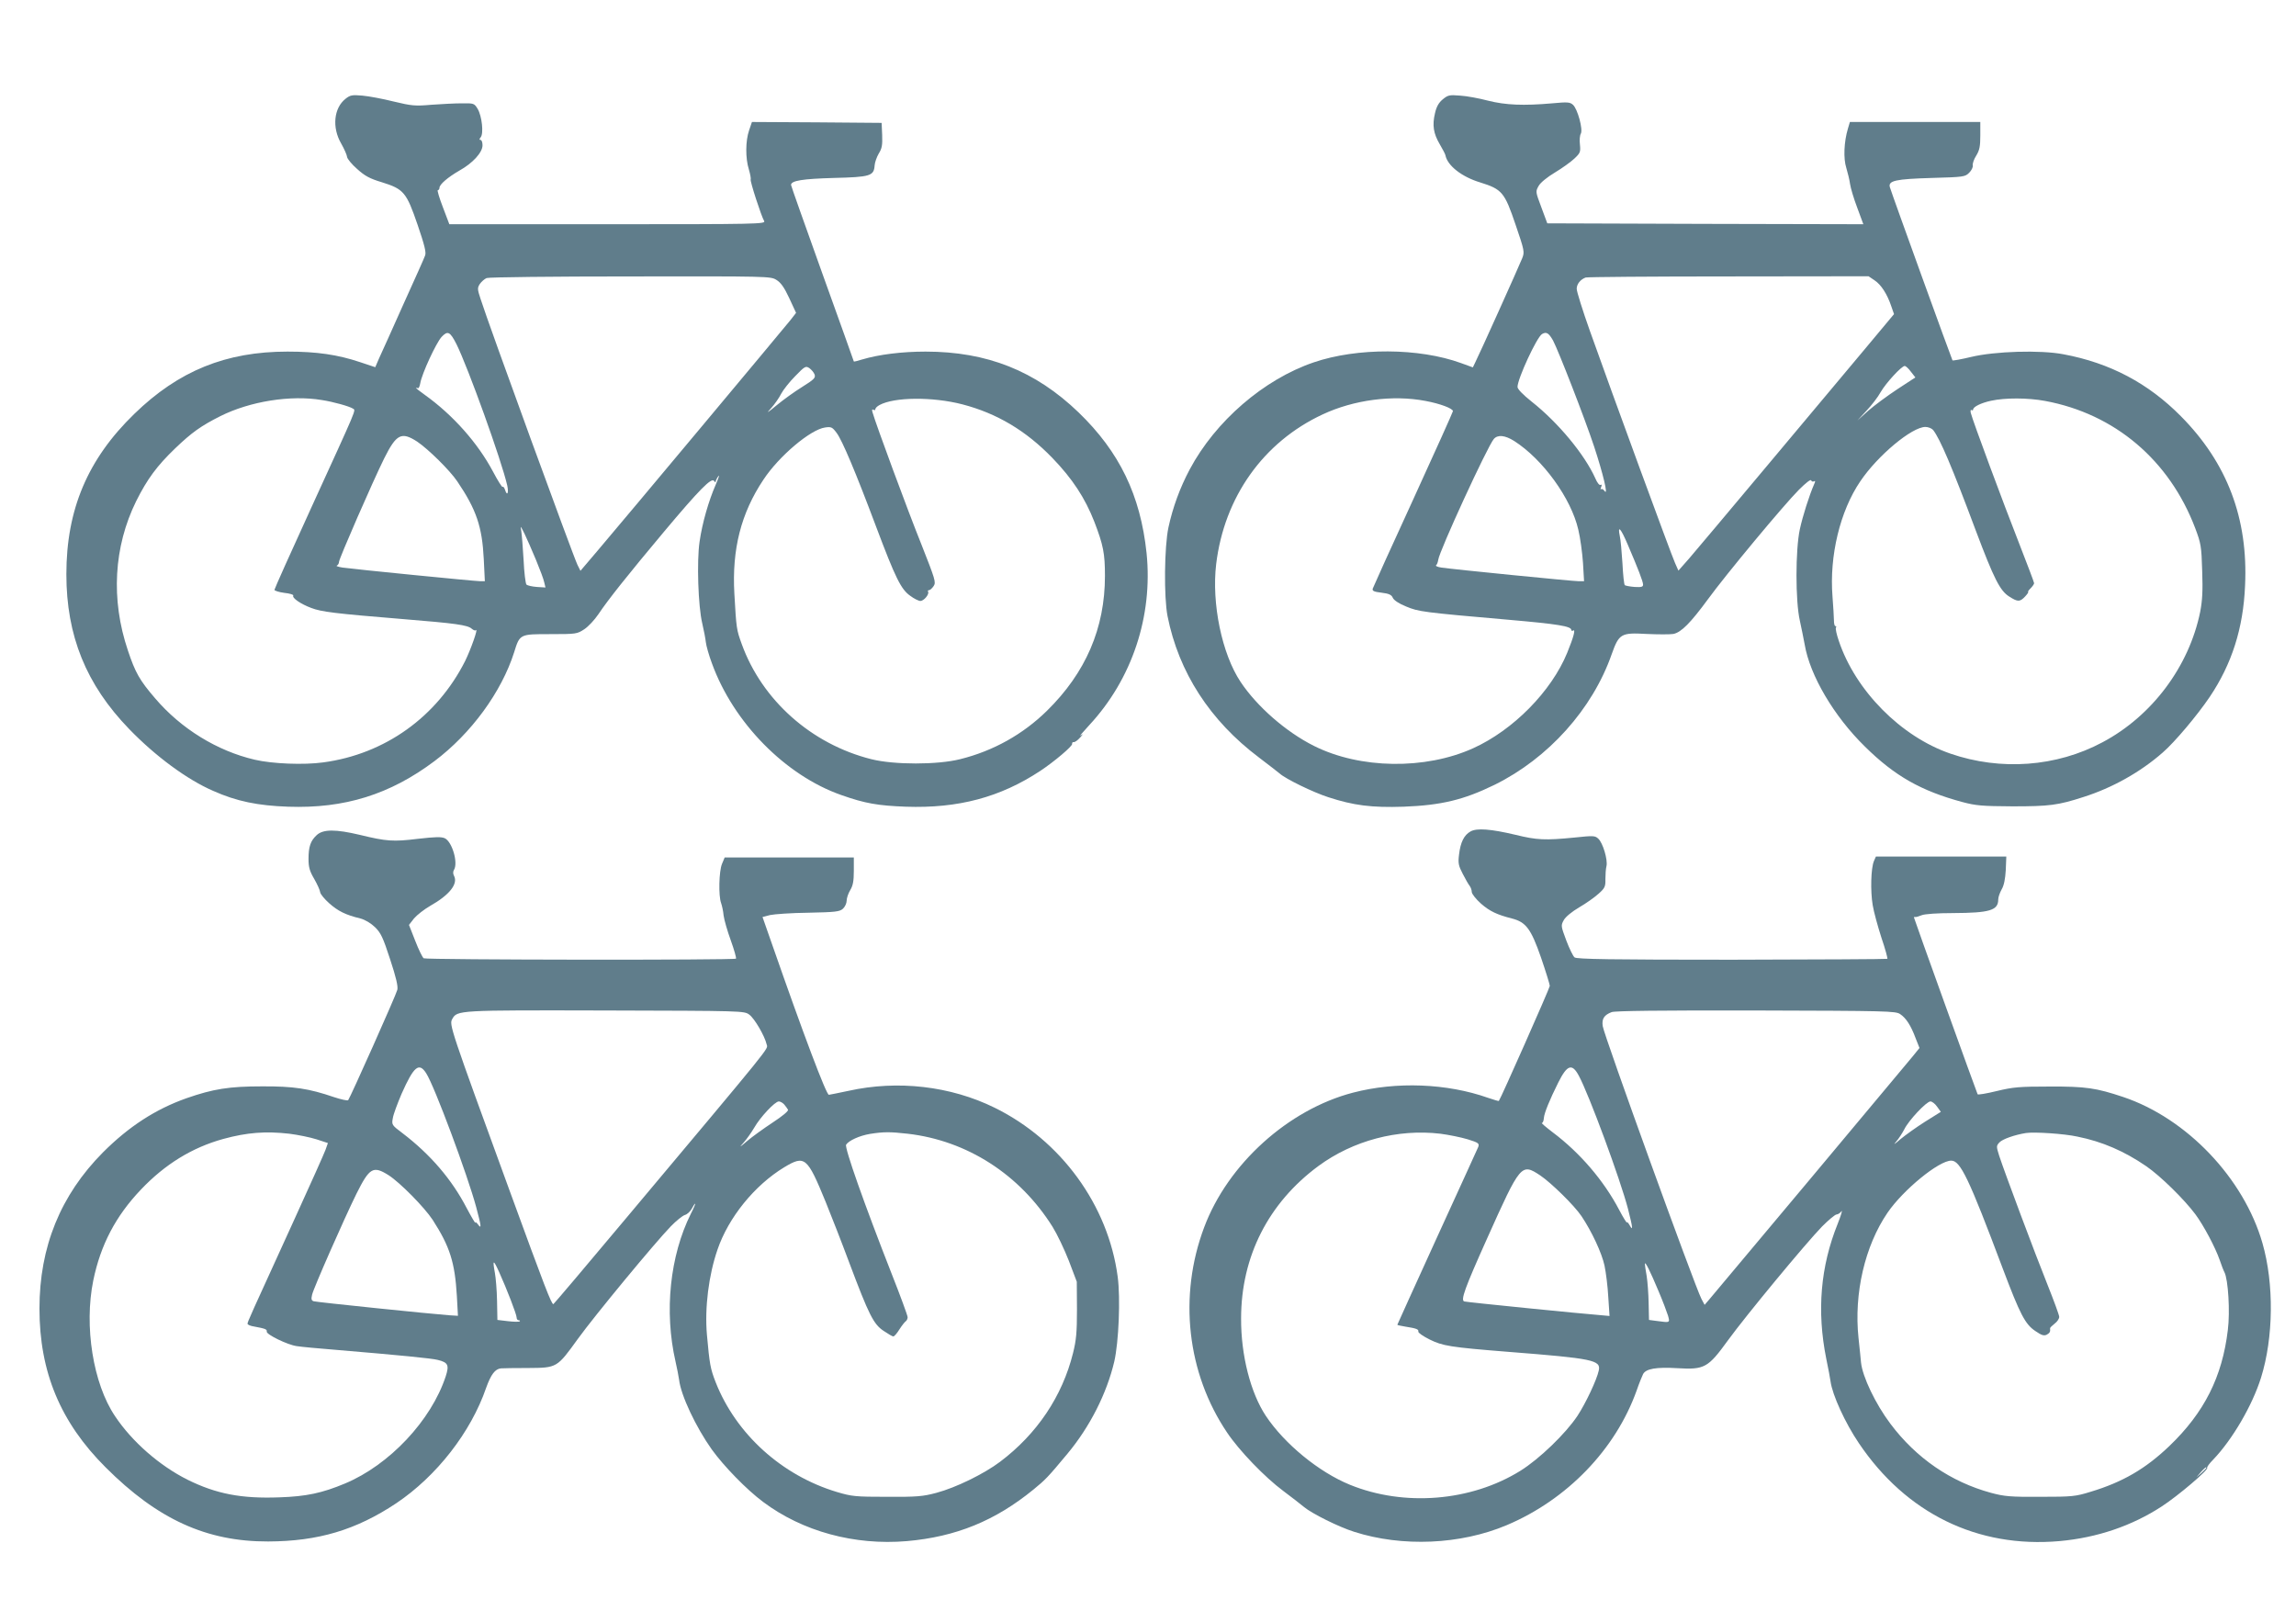 <?xml version="1.0" standalone="no"?>
<!DOCTYPE svg PUBLIC "-//W3C//DTD SVG 20010904//EN"
 "http://www.w3.org/TR/2001/REC-SVG-20010904/DTD/svg10.dtd">
<svg version="1.0" xmlns="http://www.w3.org/2000/svg"
 width="1280pt" height="904pt" viewBox="0 0 1280 904"
 preserveAspectRatio="xMidYMid meet">
<g transform="translate(0,904) scale(0.1,-0.1)"
fill="#607d8b" stroke="none">
<path d="M1926 8489 c-65 -51 -76 -160 -24 -249 17 -30 32 -64 33 -75 1 -10
26 -41 56 -67 43 -39 71 -54 138 -74 122 -38 137 -56 199 -237 38 -111 49
-154 42 -171 -4 -13 -59 -135 -121 -272 -61 -137 -122 -272 -135 -300 l-22
-51 -84 28 c-125 42 -242 59 -405 59 -343 0 -607 -107 -854 -347 -260 -252
-379 -533 -379 -894 0 -343 110 -615 350 -863 146 -151 323 -282 469 -345 130
-58 248 -82 417 -88 315 -11 568 68 816 254 205 154 374 386 444 606 32 103
31 102 202 102 145 0 149 1 189 27 23 15 58 53 79 84 54 81 164 219 365 459
198 236 266 305 280 284 5 -8 9 -9 9 -3 0 5 7 19 15 30 8 10 1 -11 -15 -48
-39 -89 -75 -213 -90 -318 -16 -108 -8 -359 15 -455 9 -38 18 -86 20 -105 2
-19 17 -73 34 -118 120 -331 410 -625 721 -734 133 -47 204 -59 360 -65 292
-10 526 52 750 200 77 51 180 138 177 150 -1 7 3 11 9 10 6 -1 22 10 35 25 18
20 19 23 4 12 -11 -8 10 17 47 57 239 257 356 608 320 960 -34 322 -151 564
-379 784 -241 232 -511 339 -853 339 -132 0 -260 -16 -354 -44 -25 -8 -46 -13
-46 -11 0 2 -79 222 -175 489 -96 268 -175 490 -175 495 0 24 64 34 238 39
204 5 224 11 228 70 1 17 12 47 23 66 18 29 21 47 19 103 l-3 68 -362 3 -361
2 -16 -47 c-20 -58 -21 -155 -1 -218 8 -27 12 -52 10 -55 -5 -8 59 -205 75
-232 10 -17 -35 -18 -872 -18 l-883 0 -36 95 c-20 52 -33 95 -28 95 5 0 9 6 9
13 0 19 47 59 111 96 74 41 129 101 129 141 0 17 -5 30 -11 30 -8 0 -7 5 1 15
17 21 7 117 -17 158 -19 31 -21 32 -89 31 -38 0 -114 -4 -169 -8 -91 -8 -110
-6 -210 18 -60 15 -139 30 -175 33 -57 5 -68 3 -94 -18z m2402 -1009 c25 -15
44 -42 72 -102 l38 -82 -31 -40 c-36 -45 -925 -1109 -1074 -1284 l-97 -114
-17 34 c-23 47 -493 1334 -540 1482 -18 54 -18 61 -4 83 9 13 26 28 38 33 12
5 373 9 802 9 766 1 781 1 813 -19z m-1783 -359 c64 -129 251 -647 283 -788 9
-43 -1 -61 -13 -22 -4 11 -9 18 -13 15 -3 -4 -27 35 -53 84 -85 160 -223 316
-381 429 -27 19 -48 36 -48 38 0 2 4 2 9 -1 5 -3 11 10 14 28 9 53 88 224 119
258 34 36 47 30 83 -41z m1996 -168 c7 -19 -2 -28 -69 -70 -42 -26 -106 -72
-142 -102 -56 -46 -60 -48 -30 -15 19 21 44 57 55 79 11 21 46 66 78 98 54 56
59 58 79 45 11 -8 25 -24 29 -35z m-2747 -143 c65 -10 154 -35 174 -48 16 -11
28 18 -229 -544 -115 -251 -209 -461 -209 -466 0 -5 25 -13 55 -17 30 -3 53
-10 50 -15 -8 -13 41 -47 100 -69 57 -22 132 -31 510 -62 295 -24 362 -33 385
-54 9 -8 20 -12 23 -8 15 15 -28 -107 -60 -172 -157 -311 -447 -519 -791 -565
-108 -15 -284 -8 -382 15 -210 49 -411 173 -555 342 -87 101 -111 144 -152
267 -96 284 -79 578 46 832 62 124 116 197 218 295 93 89 144 125 251 179 166
83 392 119 566 90z m3571 -24 c192 -50 354 -146 502 -299 112 -116 182 -223
234 -356 50 -130 59 -177 59 -301 0 -292 -107 -540 -324 -753 -134 -131 -298
-223 -483 -269 -127 -32 -369 -32 -496 0 -334 84 -609 329 -722 642 -29 80
-30 86 -41 281 -14 247 37 448 162 635 87 132 263 280 344 291 34 5 40 2 64
-30 31 -41 105 -216 221 -525 107 -284 138 -347 189 -383 21 -16 47 -29 57
-29 20 0 51 38 43 52 -3 4 -1 8 5 8 6 0 17 10 26 23 14 21 9 36 -69 234 -75
186 -253 668 -271 732 -5 16 -4 21 4 17 6 -4 11 -3 11 3 0 6 10 16 23 23 82
45 295 47 462 4z m-3039 -208 c62 -42 181 -159 223 -221 107 -158 139 -253
148 -434 l6 -123 -25 0 c-31 0 -705 67 -768 76 -25 4 -39 9 -32 11 6 3 12 12
12 21 0 17 188 448 252 577 68 136 96 150 184 93z m662 -659 c22 -53 43 -109
46 -125 l7 -29 -48 3 c-27 2 -52 8 -58 13 -5 5 -13 67 -16 137 -4 70 -10 143
-13 162 -6 32 -5 31 18 -15 13 -27 42 -93 64 -146z"/>
<path d="M8043 8486 c-22 -18 -35 -41 -43 -77 -16 -67 -9 -113 27 -174 16 -27
30 -54 31 -60 11 -58 91 -121 194 -152 122 -38 136 -55 197 -235 50 -146 51
-153 37 -188 -18 -45 -243 -545 -262 -581 l-13 -27 -66 24 c-234 85 -578 87
-821 4 -279 -95 -548 -328 -691 -596 -55 -103 -95 -213 -119 -324 -23 -107
-26 -389 -5 -495 62 -312 236 -582 510 -788 53 -40 104 -80 115 -89 33 -30
187 -105 271 -132 141 -46 241 -59 420 -53 210 8 335 38 507 122 300 148 546
422 653 728 41 115 52 121 195 113 64 -3 131 -3 149 0 44 9 96 62 193 194 99
136 423 526 507 610 38 38 66 60 68 52 3 -6 10 -9 16 -5 7 4 8 0 2 -13 -30
-69 -65 -181 -81 -254 -25 -116 -25 -401 0 -510 9 -41 21 -101 27 -133 29
-172 163 -400 336 -569 166 -164 313 -247 543 -309 75 -20 109 -23 280 -24
205 0 253 6 395 52 161 51 318 139 442 248 68 59 193 208 262 310 123 183 187
382 197 620 18 375 -100 685 -358 945 -182 184 -396 297 -654 345 -129 25
-384 17 -516 -15 -54 -13 -100 -21 -103 -19 -4 5 -335 919 -349 965 -11 37 32
46 233 52 178 5 186 6 209 29 13 13 22 31 20 41 -2 9 6 34 19 54 19 31 23 52
23 113 l0 75 -363 0 -364 0 -11 -37 c-22 -73 -26 -167 -9 -219 8 -27 18 -67
21 -90 3 -22 21 -82 40 -132 l34 -92 -881 2 -881 3 -33 89 c-33 88 -33 88 -15
120 10 18 48 49 90 74 40 24 89 59 109 78 33 31 35 37 31 78 -3 24 -1 51 5 61
13 23 -18 138 -44 161 -17 15 -30 16 -116 8 -159 -14 -259 -10 -358 15 -49 13
-119 26 -155 28 -60 5 -68 3 -97 -21z m2408 -1009 c36 -24 70 -76 93 -145 l15
-43 -156 -187 c-86 -103 -330 -394 -542 -647 -212 -253 -412 -491 -444 -528
l-60 -68 -19 43 c-21 46 -353 951 -474 1292 -41 115 -74 221 -74 236 0 26 20
52 50 63 8 3 366 6 796 6 l781 1 34 -23z m-1793 -335 c29 -54 177 -434 229
-591 50 -152 80 -277 59 -249 -7 10 -16 15 -20 11 -4 -4 -4 1 0 11 5 12 4 17
-3 13 -6 -4 -19 12 -29 36 -60 134 -208 312 -355 428 -49 39 -79 70 -79 82 0
45 108 279 137 295 24 14 37 6 61 -36z m1995 -174 l25 -32 -101 -66 c-56 -37
-129 -91 -162 -120 l-60 -54 51 55 c28 30 64 76 79 104 29 50 116 145 134 145
5 0 21 -14 34 -32z m-2706 -163 c81 -15 153 -42 153 -57 0 -4 -99 -225 -221
-491 -122 -265 -223 -489 -226 -498 -4 -13 6 -18 49 -23 42 -5 56 -12 63 -29
6 -13 34 -32 74 -48 70 -29 90 -32 572 -74 275 -24 349 -36 349 -57 0 -5 5 -6
10 -3 15 10 3 -36 -33 -124 -88 -215 -301 -431 -524 -532 -267 -121 -631 -116
-888 13 -156 78 -318 220 -409 357 -104 156 -162 437 -136 656 45 374 263 681
594 835 173 81 390 110 573 75z m3454 0 c389 -72 693 -330 837 -709 32 -85 35
-101 39 -238 4 -112 1 -165 -11 -228 -62 -305 -268 -581 -545 -728 -256 -137
-567 -160 -848 -63 -276 95 -529 351 -622 629 -12 35 -19 67 -16 73 4 5 2 9
-3 9 -5 0 -8 15 -8 33 0 17 -4 77 -8 132 -18 226 42 476 155 642 97 144 288
303 363 303 16 0 35 -8 43 -17 39 -50 105 -205 238 -561 101 -268 135 -336
187 -368 47 -30 59 -30 88 1 13 14 20 25 17 25 -4 0 2 9 13 20 11 11 20 24 20
29 0 5 -38 105 -84 223 -85 216 -259 684 -269 726 -3 12 -1 20 4 16 5 -3 9 -1
9 3 0 15 44 37 100 49 78 17 204 17 301 -1z m-2960 -223 c160 -102 318 -320
358 -495 11 -45 22 -128 26 -184 l6 -103 -30 0 c-34 0 -707 67 -765 76 -21 3
-35 9 -30 13 5 3 10 17 12 30 5 47 275 634 310 674 22 25 62 21 113 -11z m634
-579 c57 -133 85 -205 85 -222 0 -13 -10 -15 -47 -13 -27 2 -51 7 -55 10 -4 4
-10 59 -13 122 -4 63 -10 132 -15 153 -13 63 6 42 45 -50z"/>
<path d="M8198 4405 c-36 -20 -56 -60 -64 -129 -6 -48 -3 -62 21 -108 15 -29
32 -59 38 -66 6 -8 12 -23 12 -35 1 -11 24 -40 51 -64 49 -43 90 -62 172 -83
79 -20 107 -57 163 -218 27 -79 49 -150 49 -158 0 -11 -275 -632 -284 -641 -1
-2 -28 6 -60 17 -229 81 -512 92 -753 29 -361 -94 -698 -398 -830 -751 -144
-383 -96 -812 128 -1144 67 -100 210 -249 314 -326 44 -33 96 -73 115 -89 43
-36 193 -111 279 -138 268 -86 593 -72 851 37 336 142 606 421 724 750 14 41
31 82 36 92 16 30 73 40 191 33 152 -9 171 2 282 155 101 139 432 539 525 635
37 37 73 67 81 67 7 0 20 8 27 18 7 9 -2 -22 -21 -70 -96 -238 -117 -486 -64
-751 12 -56 22 -113 24 -127 10 -76 82 -233 158 -345 264 -392 662 -586 1118
-546 211 19 404 85 570 193 91 59 264 206 254 216 -3 3 12 24 34 46 106 111
217 300 266 456 70 224 73 524 8 750 -104 362 -422 696 -777 815 -150 50 -208
59 -411 58 -167 0 -202 -3 -293 -25 -57 -14 -105 -22 -107 -18 -5 9 -355 980
-355 986 0 2 3 3 8 2 4 -1 20 4 35 10 17 7 87 12 175 12 205 1 252 15 252 76
0 13 9 38 19 56 13 22 20 57 23 108 l3 75 -364 0 -363 0 -11 -25 c-17 -40 -20
-168 -7 -245 6 -38 29 -121 49 -183 21 -61 35 -114 33 -117 -3 -2 -392 -4
-866 -5 -675 0 -866 3 -878 13 -8 6 -29 49 -46 94 -30 81 -31 83 -14 114 10
18 45 47 86 71 38 22 86 56 108 76 35 31 39 40 38 81 0 25 2 58 6 73 8 34 -20
130 -46 153 -18 17 -28 17 -133 6 -163 -16 -209 -14 -327 15 -139 33 -217 39
-252 19z m2395 -1018 c33 -22 60 -63 87 -136 l21 -53 -38 -47 c-38 -47 -1089
-1302 -1135 -1356 l-25 -29 -18 34 c-38 74 -543 1468 -550 1520 -6 41 8 62 50
78 21 7 264 10 805 9 729 -2 778 -3 803 -20z m-1791 -344 c57 -106 230 -574
274 -742 27 -106 29 -127 9 -91 -8 14 -15 21 -15 15 0 -5 -20 26 -43 70 -86
164 -219 319 -371 433 -38 29 -65 52 -60 52 5 0 10 12 11 28 2 27 32 101 80
197 50 100 77 109 115 38z m1997 -172 l21 -29 -88 -55 c-49 -31 -110 -75 -138
-98 -33 -29 -41 -33 -23 -13 14 16 34 47 45 68 24 50 124 156 146 156 9 0 26
-13 37 -29z m-2769 -151 c47 -6 115 -20 152 -31 61 -19 66 -23 59 -43 -5 -11
-108 -238 -230 -504 -121 -266 -221 -485 -221 -487 0 -2 19 -6 43 -10 63 -10
77 -15 74 -28 -1 -7 27 -26 63 -44 73 -36 113 -43 440 -69 471 -37 516 -46
503 -104 -11 -52 -73 -183 -119 -253 -66 -99 -212 -240 -318 -306 -275 -171
-648 -201 -950 -78 -174 71 -365 228 -469 384 -85 128 -139 338 -138 543 0
345 152 644 431 850 193 142 442 208 680 180z m3551 -16 c140 -28 263 -82 384
-165 79 -54 213 -186 274 -268 46 -62 111 -184 136 -256 9 -27 21 -58 26 -67
21 -40 32 -221 19 -322 -31 -261 -131 -460 -326 -647 -133 -127 -260 -201
-439 -255 -84 -26 -102 -28 -280 -28 -168 -1 -200 2 -275 22 -224 61 -417 193
-561 385 -83 110 -156 263 -164 342 -1 17 -8 78 -14 137 -26 247 35 512 162
698 88 128 286 290 355 290 51 0 98 -98 287 -601 97 -257 125 -311 182 -349
35 -24 48 -28 64 -20 17 10 20 16 18 36 0 3 11 14 25 25 15 11 26 28 26 38 0
9 -30 91 -66 181 -68 169 -238 623 -269 718 -16 51 -16 54 1 73 17 19 86 43
149 53 47 7 214 -4 286 -20z m-2995 -216 c61 -41 191 -168 231 -228 57 -85
113 -205 128 -275 8 -38 18 -117 21 -175 l7 -106 -44 4 c-106 8 -755 73 -766
77 -21 7 3 74 127 350 187 417 191 422 296 353z m660 -645 c24 -56 47 -118 53
-137 11 -40 12 -40 -61 -30 l-45 6 -2 94 c-1 52 -6 120 -11 151 -6 32 -10 63
-10 68 1 16 30 -42 76 -152z m3054 -986 c0 -2 -12 -14 -27 -28 l-28 -24 24 28
c23 25 31 32 31 24z"/>
<path d="M1766 4385 c-35 -32 -46 -65 -46 -133 0 -46 6 -68 32 -112 17 -30 32
-63 33 -74 1 -10 24 -38 51 -62 49 -43 90 -64 173 -84 26 -7 58 -26 81 -48 33
-32 45 -57 85 -180 33 -100 45 -151 40 -170 -7 -29 -263 -602 -274 -615 -4 -4
-39 4 -79 17 -140 48 -225 61 -402 60 -182 0 -271 -14 -420 -66 -173 -61 -322
-158 -466 -302 -237 -239 -354 -527 -354 -871 0 -353 117 -634 369 -885 290
-290 563 -414 906 -413 279 1 490 64 714 213 225 151 416 396 501 643 27 75
50 106 83 109 12 1 81 2 152 2 161 1 160 1 277 163 94 130 428 534 517 626 31
32 66 60 79 64 12 3 29 18 38 34 8 16 17 29 19 29 3 0 -8 -26 -24 -57 -116
-233 -149 -544 -85 -823 8 -35 17 -81 20 -102 10 -87 94 -264 182 -388 67 -93
194 -224 287 -293 219 -164 509 -243 801 -218 273 24 492 113 706 288 66 54
79 67 188 198 126 151 220 337 262 515 25 109 35 353 19 473 -53 399 -316 760
-686 942 -246 121 -540 155 -815 94 -52 -11 -101 -21 -109 -22 -14 -2 -145
346 -315 834 l-55 157 42 11 c23 5 119 12 214 13 151 3 174 6 192 22 12 11 21
31 21 45 0 14 9 41 20 59 15 25 20 50 20 107 l0 75 -360 0 -360 0 -15 -36
c-17 -41 -20 -178 -5 -218 5 -14 12 -45 14 -69 3 -24 21 -87 40 -139 19 -53
32 -99 29 -102 -10 -9 -1726 -7 -1741 2 -7 5 -28 48 -47 97 l-35 89 28 36 c16
19 57 51 90 70 108 61 157 123 133 168 -6 11 -6 24 0 33 24 39 -10 156 -51
176 -20 9 -53 8 -150 -3 -138 -17 -176 -14 -324 22 -135 32 -204 32 -240 -1z
m2411 -1001 c29 -21 86 -118 97 -166 7 -29 51 26 -776 -960 -225 -269 -411
-488 -413 -488 -11 0 -47 93 -243 630 -334 914 -338 928 -321 959 28 50 28 50
856 48 763 -2 772 -2 800 -23z m-1801 -327 c46 -71 231 -568 279 -747 29 -109
30 -123 10 -96 -8 11 -15 16 -15 10 0 -5 -22 32 -48 81 -83 160 -202 299 -358
418 -60 45 -61 47 -54 84 3 21 26 82 49 136 68 153 97 177 137 114z m1996
-174 c8 -10 18 -23 21 -29 4 -7 -31 -36 -86 -72 -50 -33 -114 -79 -142 -103
-43 -37 -46 -38 -19 -8 17 19 43 56 59 83 33 58 115 146 137 146 8 0 22 -8 30
-17z m-2759 -163 c48 -6 116 -20 151 -31 l64 -21 -13 -37 c-7 -20 -86 -196
-175 -391 -246 -538 -260 -569 -260 -579 0 -6 17 -13 38 -16 59 -11 72 -15 69
-28 -3 -16 116 -74 167 -81 23 -4 122 -13 221 -21 357 -30 531 -47 566 -56 57
-14 64 -29 44 -91 -81 -247 -315 -495 -562 -598 -127 -53 -215 -72 -365 -77
-212 -8 -352 19 -512 98 -156 78 -310 212 -405 355 -122 181 -173 501 -121
756 41 199 125 359 266 507 134 141 285 234 459 282 132 36 235 44 368 29z
m3447 0 c331 -38 625 -227 808 -519 25 -40 66 -126 91 -190 l44 -116 1 -155
c0 -127 -4 -171 -22 -243 -60 -241 -201 -451 -407 -606 -89 -67 -246 -144
-355 -173 -75 -20 -108 -23 -275 -22 -177 0 -196 2 -280 27 -306 92 -561 322
-675 611 -30 77 -34 100 -49 266 -13 151 10 332 59 474 61 179 207 359 372
459 115 69 128 58 231 -193 30 -74 90 -227 132 -340 109 -290 135 -342 191
-379 25 -17 49 -31 54 -31 6 0 21 18 34 39 14 22 30 42 36 46 5 3 10 14 10 22
0 9 -40 118 -89 242 -152 387 -264 704 -254 720 15 23 74 50 133 60 76 12 112
12 210 1z m-2894 -231 c64 -41 200 -179 246 -249 96 -149 124 -237 135 -425
l6 -110 -49 3 c-98 7 -739 73 -755 78 -13 4 -15 12 -9 37 8 36 178 422 247
562 73 146 93 158 179 104z m617 -541 c42 -93 97 -235 97 -252 0 -9 5 -16 12
-16 6 0 9 -3 5 -6 -3 -3 -32 -3 -65 1 l-59 7 -2 106 c-1 59 -7 129 -12 156
-14 76 -9 77 24 4z"/>
</g>
</svg>
